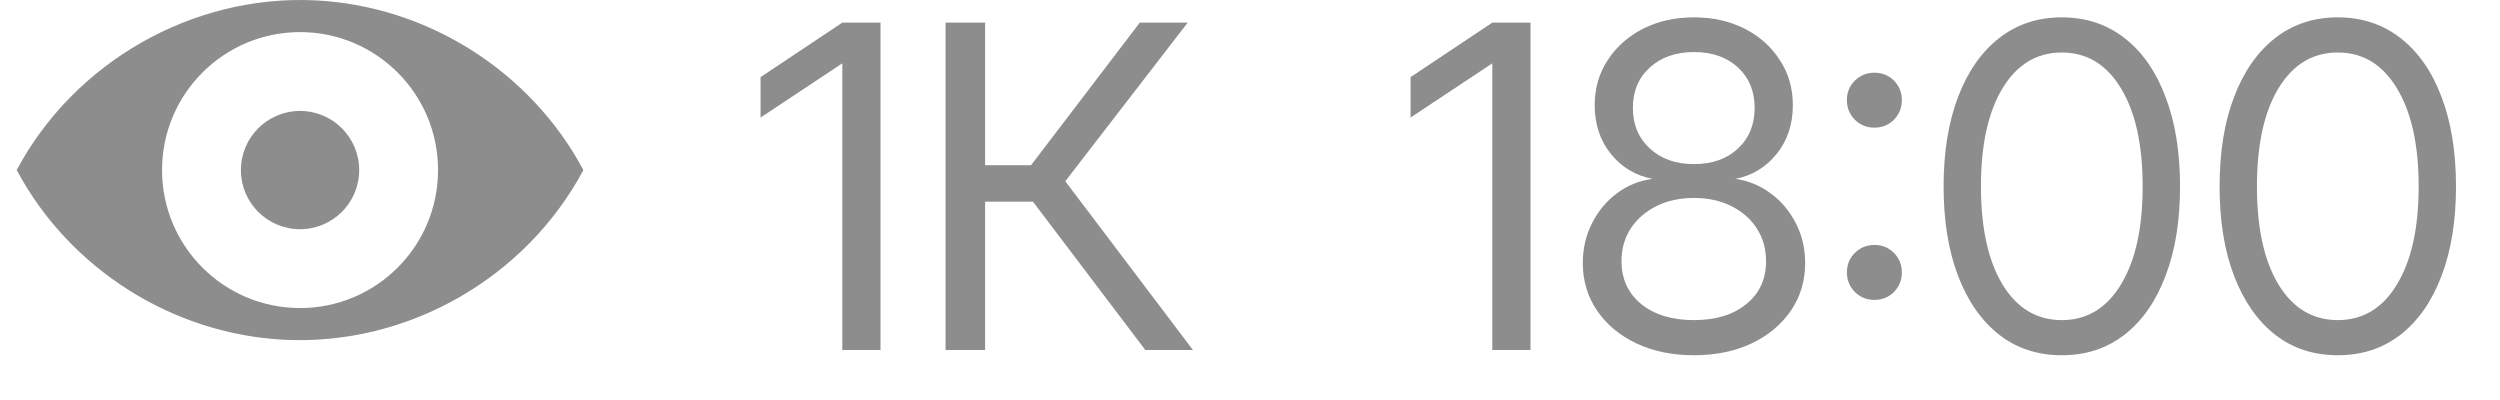 <?xml version="1.0" encoding="UTF-8"?> <svg xmlns="http://www.w3.org/2000/svg" width="50" height="8" viewBox="0 0 50 8" fill="none"><path d="M17.61 0.452V7H16.846V1.27H16.841L15.211 2.351V1.542L16.846 0.452H17.61Z" fill="#8D8D8D"></path><path d="M18.911 7V0.452H19.702V3.304H20.621L22.796 0.452H23.754L21.306 3.625L23.859 7H22.906L20.66 4.034H19.702V7H18.911Z" fill="#8D8D8D"></path><path d="M30.61 0.452V7H29.846V1.27H29.841L28.211 2.351V1.542L29.846 0.452H30.61Z" fill="#8D8D8D"></path><path d="M33.88 7.105C33.446 7.105 33.062 7.026 32.728 6.868C32.395 6.71 32.132 6.492 31.942 6.213C31.752 5.935 31.656 5.617 31.656 5.26C31.656 4.97 31.718 4.705 31.841 4.464C31.964 4.221 32.129 4.022 32.337 3.867C32.548 3.708 32.786 3.612 33.049 3.577C32.712 3.512 32.435 3.347 32.219 3.08C32.002 2.813 31.894 2.488 31.894 2.104C31.894 1.768 31.98 1.467 32.153 1.204C32.326 0.937 32.562 0.728 32.86 0.575C33.159 0.423 33.499 0.347 33.88 0.347C34.258 0.347 34.596 0.423 34.895 0.575C35.194 0.728 35.428 0.937 35.598 1.204C35.771 1.467 35.857 1.768 35.857 2.104C35.857 2.485 35.749 2.811 35.532 3.08C35.315 3.347 35.041 3.512 34.71 3.577C34.971 3.615 35.207 3.713 35.418 3.871C35.629 4.026 35.796 4.226 35.919 4.469C36.042 4.709 36.103 4.973 36.103 5.26C36.103 5.617 36.008 5.935 35.818 6.213C35.627 6.492 35.365 6.71 35.031 6.868C34.697 7.026 34.313 7.105 33.88 7.105ZM33.88 6.402C34.316 6.402 34.665 6.295 34.926 6.082C35.19 5.868 35.321 5.582 35.321 5.225C35.321 4.979 35.26 4.76 35.137 4.57C35.014 4.379 34.844 4.23 34.627 4.122C34.41 4.013 34.161 3.959 33.88 3.959C33.599 3.959 33.348 4.013 33.128 4.122C32.912 4.23 32.74 4.379 32.614 4.57C32.491 4.76 32.43 4.979 32.43 5.225C32.43 5.579 32.562 5.865 32.825 6.082C33.089 6.295 33.44 6.402 33.88 6.402ZM33.88 3.282C34.24 3.282 34.532 3.18 34.754 2.975C34.98 2.767 35.093 2.494 35.093 2.157C35.093 1.823 34.981 1.554 34.759 1.349C34.536 1.144 34.243 1.041 33.88 1.041C33.517 1.041 33.222 1.144 32.997 1.349C32.771 1.554 32.658 1.823 32.658 2.157C32.658 2.491 32.771 2.762 32.997 2.97C33.222 3.178 33.517 3.282 33.88 3.282Z" fill="#8D8D8D"></path><path d="M37.488 5.998C37.335 5.998 37.205 5.945 37.097 5.84C36.991 5.731 36.938 5.601 36.938 5.449C36.938 5.293 36.991 5.163 37.097 5.058C37.205 4.952 37.335 4.899 37.488 4.899C37.643 4.899 37.773 4.952 37.879 5.058C37.984 5.163 38.037 5.293 38.037 5.449C38.037 5.601 37.984 5.731 37.879 5.84C37.773 5.945 37.643 5.998 37.488 5.998ZM37.488 2.553C37.335 2.553 37.205 2.5 37.097 2.395C36.991 2.286 36.938 2.156 36.938 2.003C36.938 1.848 36.991 1.718 37.097 1.612C37.205 1.507 37.335 1.454 37.488 1.454C37.643 1.454 37.773 1.507 37.879 1.612C37.984 1.718 38.037 1.848 38.037 2.003C38.037 2.156 37.984 2.286 37.879 2.395C37.773 2.5 37.643 2.553 37.488 2.553Z" fill="#8D8D8D"></path><path d="M41.236 7.105C40.753 7.105 40.334 6.968 39.98 6.692C39.628 6.414 39.355 6.023 39.162 5.519C38.969 5.015 38.872 4.419 38.872 3.73C38.872 3.039 38.969 2.441 39.162 1.938C39.355 1.431 39.628 1.04 39.98 0.764C40.334 0.486 40.753 0.347 41.236 0.347C41.72 0.347 42.139 0.486 42.493 0.764C42.848 1.04 43.12 1.431 43.31 1.938C43.504 2.441 43.601 3.039 43.601 3.73C43.601 4.419 43.504 5.015 43.31 5.519C43.12 6.023 42.848 6.414 42.493 6.692C42.139 6.968 41.72 7.105 41.236 7.105ZM41.236 6.402C41.737 6.402 42.131 6.165 42.419 5.69C42.709 5.213 42.853 4.56 42.853 3.73C42.853 2.896 42.709 2.241 42.419 1.766C42.131 1.289 41.737 1.05 41.236 1.05C40.735 1.05 40.34 1.289 40.05 1.766C39.763 2.241 39.619 2.896 39.619 3.73C39.619 4.56 39.763 5.213 40.05 5.69C40.34 6.165 40.735 6.402 41.236 6.402Z" fill="#8D8D8D"></path><path d="M46.756 7.105C46.273 7.105 45.853 6.968 45.499 6.692C45.148 6.414 44.875 6.023 44.682 5.519C44.488 5.015 44.392 4.419 44.392 3.73C44.392 3.039 44.488 2.441 44.682 1.938C44.875 1.431 45.148 1.04 45.499 0.764C45.853 0.486 46.273 0.347 46.756 0.347C47.239 0.347 47.658 0.486 48.013 0.764C48.367 1.04 48.64 1.431 48.83 1.938C49.023 2.441 49.12 3.039 49.12 3.73C49.12 4.419 49.023 5.015 48.83 5.519C48.64 6.023 48.367 6.414 48.013 6.692C47.658 6.968 47.239 7.105 46.756 7.105ZM46.756 6.402C47.257 6.402 47.651 6.165 47.938 5.69C48.228 5.213 48.373 4.56 48.373 3.73C48.373 2.896 48.228 2.241 47.938 1.766C47.651 1.289 47.257 1.05 46.756 1.05C46.255 1.05 45.859 1.289 45.569 1.766C45.282 2.241 45.139 2.896 45.139 3.73C45.139 4.56 45.282 5.213 45.569 5.69C45.859 6.165 46.255 6.402 46.756 6.402Z" fill="#8D8D8D"></path><path fill-rule="evenodd" clip-rule="evenodd" d="M0.334 3.401C1.49 1.237 3.85 -0.109 6.301 0.007C8.543 0.115 10.611 1.421 11.668 3.401C10.512 5.566 8.152 6.912 5.701 6.796C3.459 6.688 1.391 5.382 0.334 3.401ZM6.001 6.161C7.525 6.161 8.761 4.926 8.761 3.401C8.761 1.877 7.525 0.642 6.001 0.642C4.477 0.642 3.241 1.877 3.241 3.401C3.241 4.926 4.477 6.161 6.001 6.161Z" fill="#8D8D8D"></path><path d="M7.184 3.402C7.184 4.055 6.654 4.584 6.001 4.584C5.348 4.584 4.818 4.055 4.818 3.402C4.818 2.748 5.348 2.219 6.001 2.219C6.654 2.219 7.184 2.748 7.184 3.402Z" fill="#8D8D8D"></path></svg> 